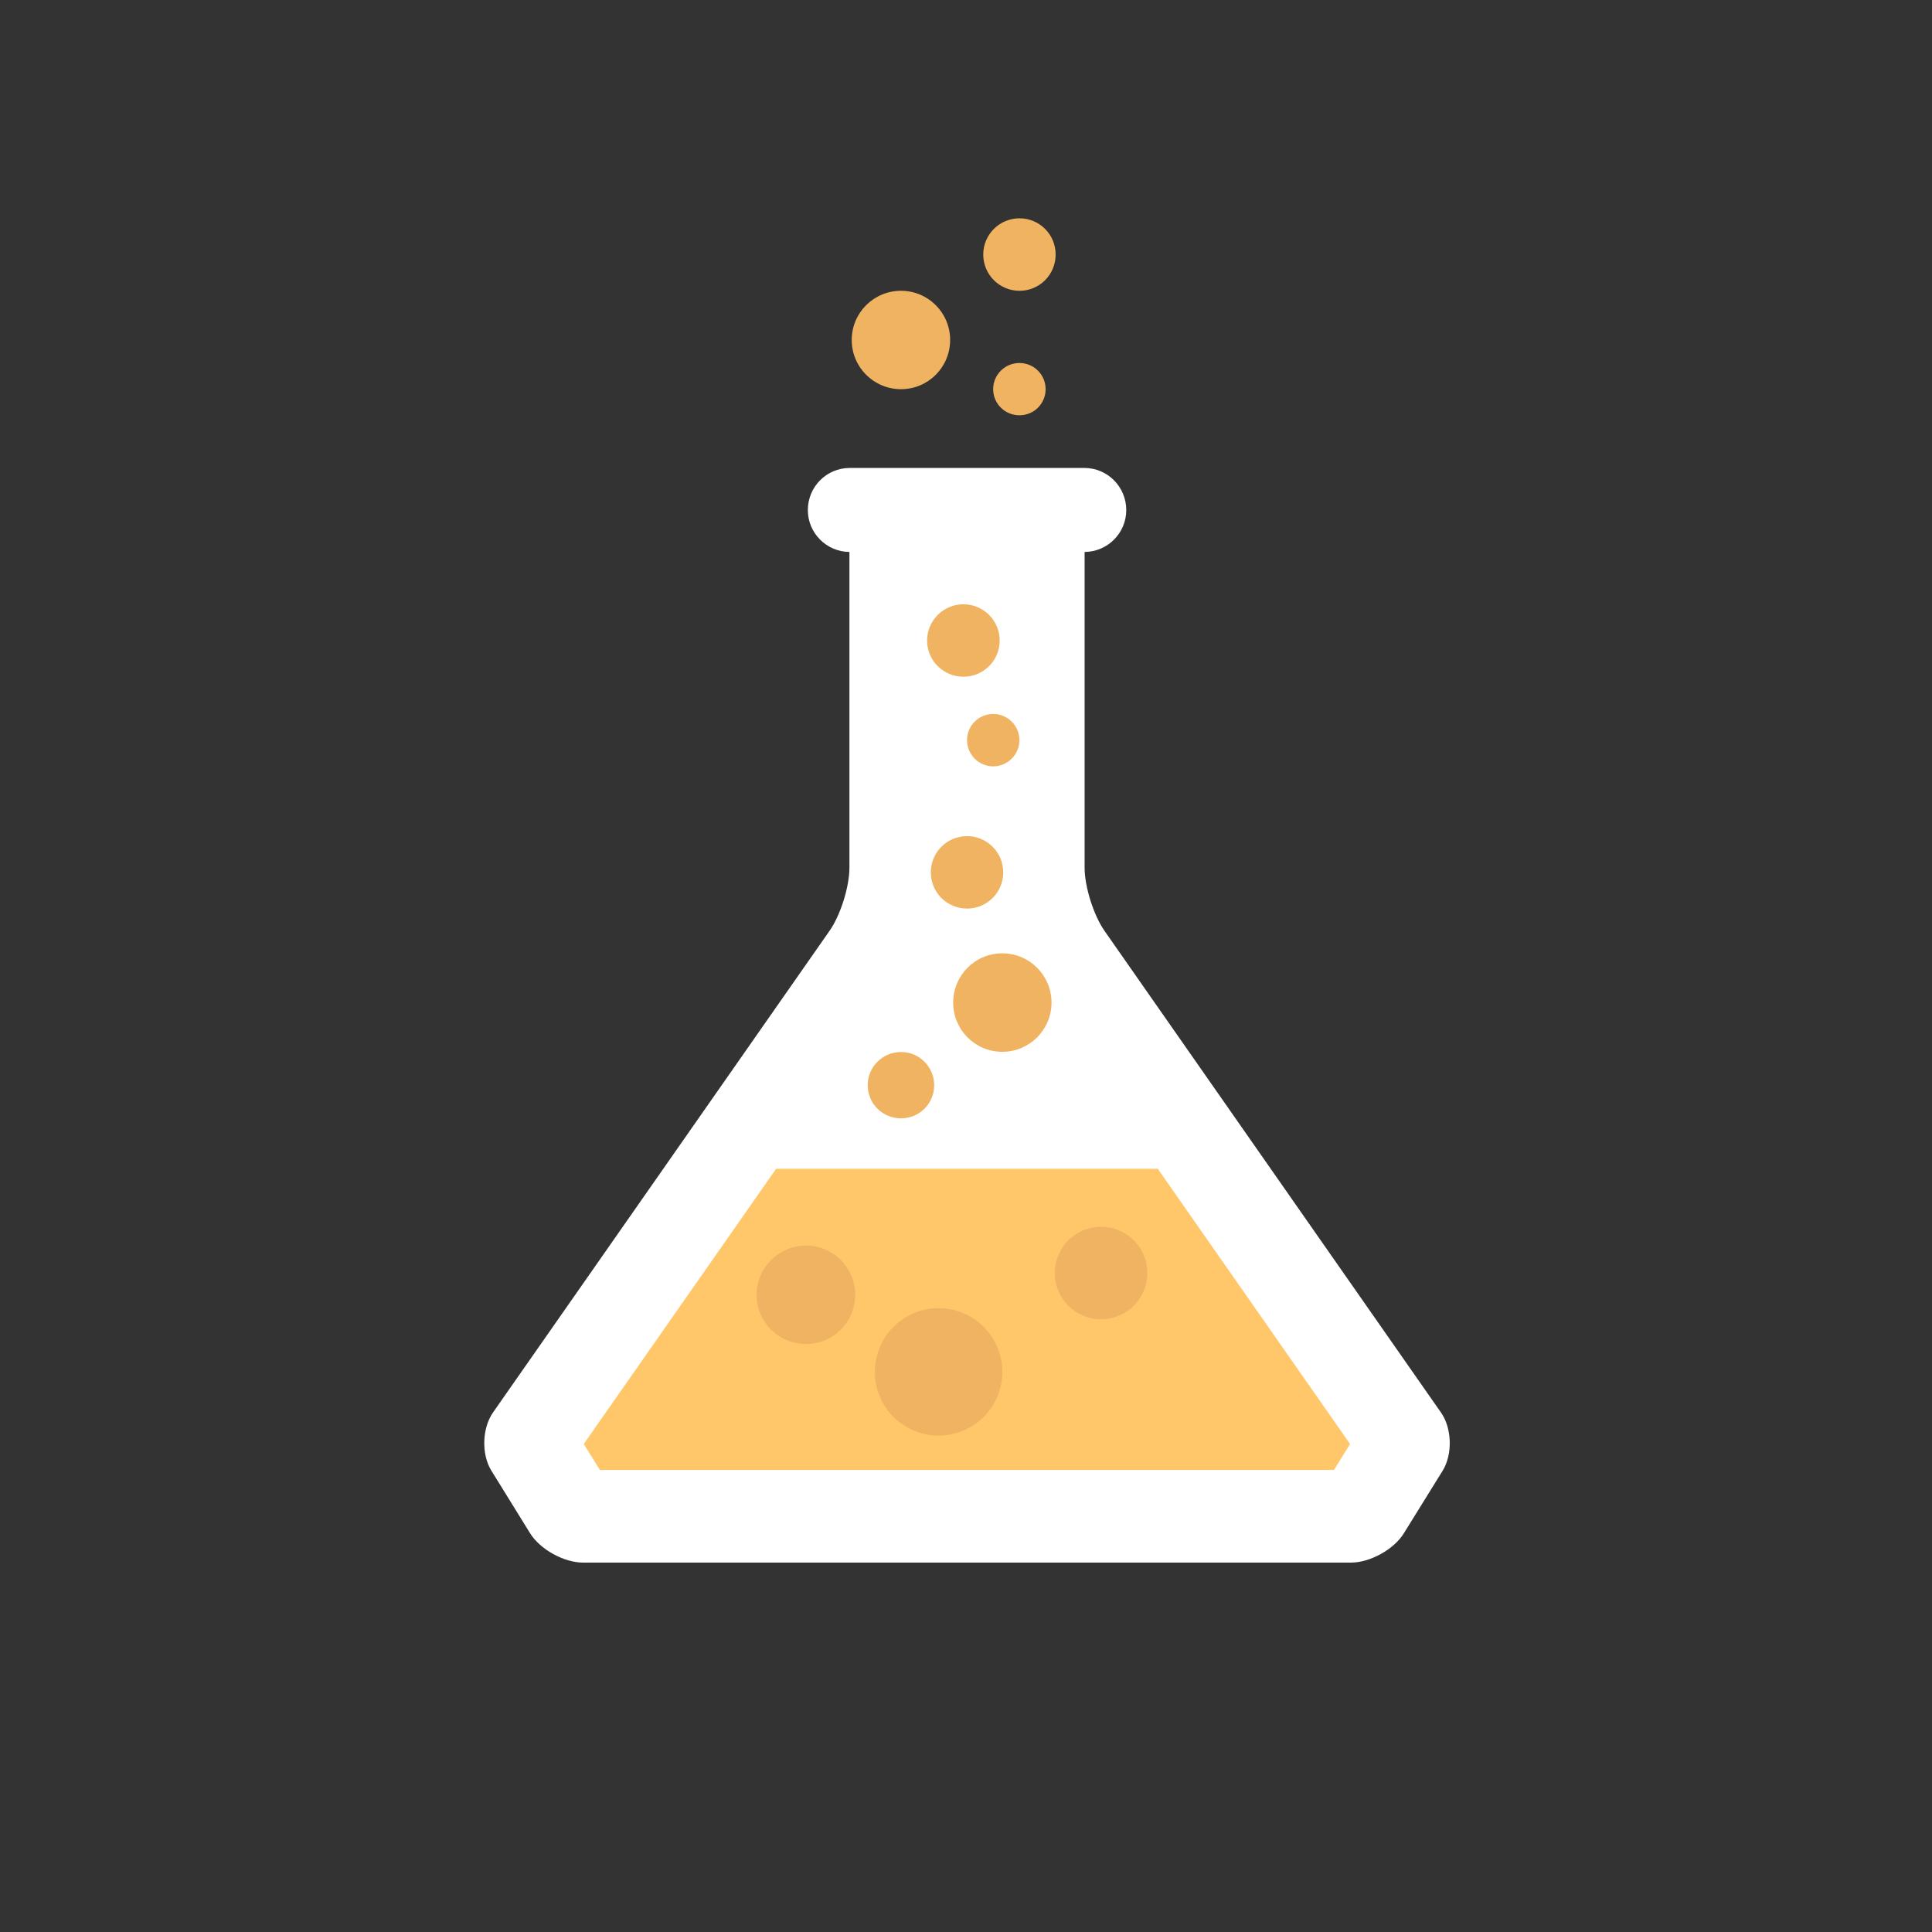 <svg fill="none" height="80" viewBox="0 0 80 80" width="80" xmlns="http://www.w3.org/2000/svg"><rect x="0" y="0" width="80" height="80" fill="#333333" stroke="none"/><path d="m59.663 58.483-13.929-19.94c-.449-.643-.823-1.824-.823-2.616v-13.072c.954-.007 1.725-.783 1.725-1.734 0-.964-.778-1.744-1.735-1.744h-1.426-1.992c-.798 0-2.087 0-2.878 0h-1.994-1.425c-.961 0-1.735.78-1.735 1.744 0 .951.771 1.727 1.722 1.734v13.072c0 .791-.371 1.972-.823 2.616l-13.932 19.94c-.457.65-.489 1.73-.076 2.406l1.604 2.594c.413.672 1.405 1.221 2.196 1.221h14.463 2.878 14.46c.791 0 1.782-.549 2.192-1.221l1.608-2.594c.41-.675.381-1.756-.079-2.406z" fill="#fff"/><path d="m32.138 48.396-7.966 11.397.667 1.075h30.4l.664-1.075-7.963-11.397z" fill="#ffc76a"/><g fill="#f0b361"><path d="m35.412 53.616c0 1.129-.912 2.038-2.038 2.038s-2.045-.909-2.045-2.038c0-1.126.919-2.04 2.045-2.04s2.038.914 2.038 2.04z"/><path d="m43.541 41.514c0 1.127-.912 2.039-2.038 2.039-1.129 0-2.034-.912-2.034-2.039 0-1.126.905-2.039 2.034-2.039 1.126 0 2.038.914 2.038 2.039z"/><path d="m39.343 14.077c0 1.129-.909 2.038-2.034 2.038-1.129 0-2.041-.909-2.041-2.038 0-1.126.912-2.036 2.041-2.036 1.126 0 2.034.911 2.034 2.036z"/><path d="m38.683 44.937c0 .763-.613 1.371-1.374 1.371-.763 0-1.379-.608-1.379-1.371 0-.759.617-1.376 1.379-1.376.761 0 1.374.617 1.374 1.376z"/><path d="m42.212 30.648c0 .595-.489 1.085-1.087 1.085-.6 0-1.082-.491-1.082-1.085 0-.601.482-1.084 1.082-1.084.598 0 1.087.482 1.087 1.084z"/><path d="m43.297 16.114c0 .602-.485 1.082-1.085 1.082-.601 0-1.087-.48-1.087-1.082 0-.598.486-1.083 1.087-1.083.6 0 1.085.485 1.085 1.083z"/><path d="m41.504 56.809c0 1.455-1.181 2.636-2.643 2.636-1.456 0-2.634-1.181-2.634-2.636 0-1.462 1.178-2.641 2.634-2.641 1.462 0 2.643 1.179 2.643 2.641z"/><path d="m47.508 52.713c0 1.06-.86 1.915-1.917 1.915-1.057 0-1.915-.855-1.915-1.915 0-1.06.858-1.914 1.915-1.914 1.057 0 1.917.854 1.917 1.914z"/><path d="m41.542 36.122c0 .832-.672 1.5-1.499 1.5-.832 0-1.5-.669-1.5-1.5 0-.828.669-1.5 1.5-1.5.827 0 1.499.672 1.499 1.5z"/><path d="m41.394 26.524c0 .828-.669 1.498-1.502 1.498-.827 0-1.504-.67-1.504-1.498 0-.828.677-1.502 1.504-1.502.833 0 1.502.674 1.502 1.502z"/><path d="m43.712 10.539c0 .832-.665 1.502-1.498 1.502-.828 0-1.5-.67-1.5-1.502 0-.827.672-1.499 1.5-1.499.833 0 1.498.672 1.498 1.499z"/></g></svg>